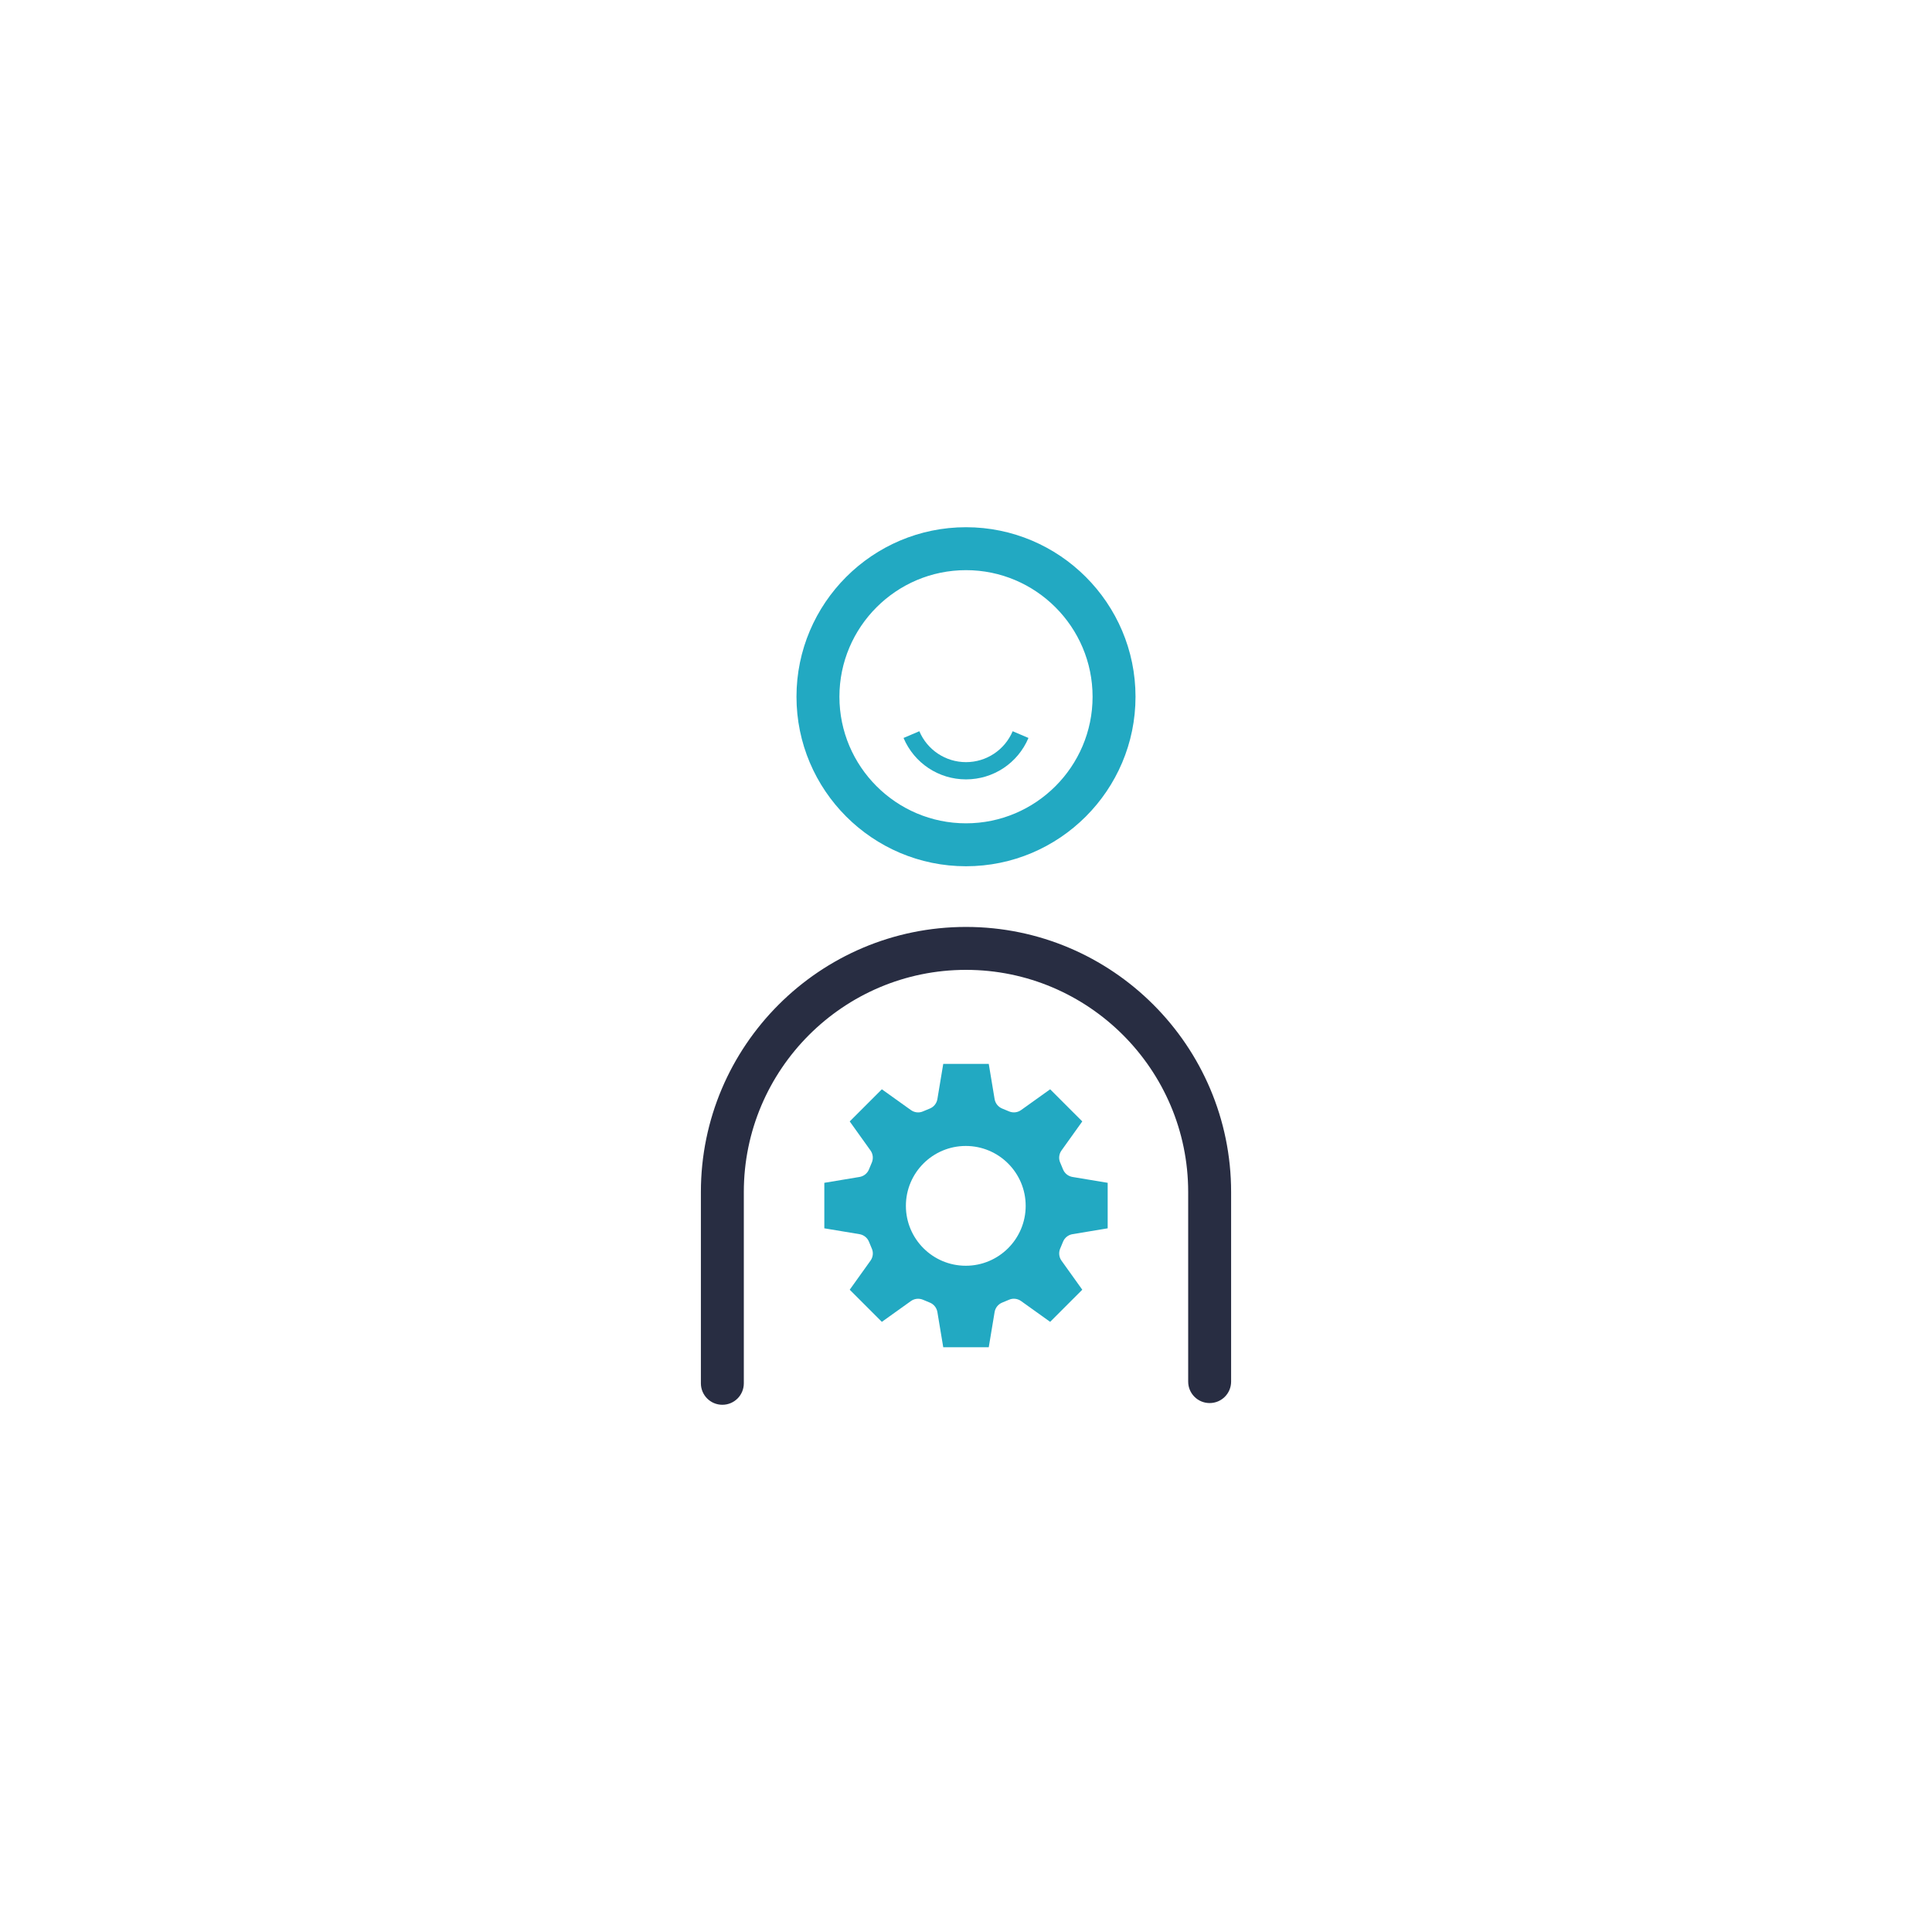 <?xml version="1.0" encoding="UTF-8"?>
<svg id="Icons_expanded" data-name="Icons expanded" xmlns="http://www.w3.org/2000/svg" viewBox="0 0 270 270">
  <defs>
    <style>
      .cls-1 {
        fill: #282d42;
      }

      .cls-1, .cls-2 {
        stroke-width: 0px;
      }

      .cls-2 {
        fill: #22a9c2;
      }
    </style>
  </defs>
  <path class="cls-1" d="M169.05,196.08c-1.66,0-3-1.34-3-3v-26.49c0-17.12-13.93-31.05-31.05-31.05s-31.05,13.93-31.05,31.05v26.73c0,1.66-1.34,3-3,3s-3-1.34-3-3v-26.73c0-20.43,16.62-37.05,37.05-37.05s37.05,16.62,37.05,37.05v26.49c0,1.66-1.34,3-3,3Z"/>
  <path class="cls-2" d="M135,121.06c-13.06,0-23.69-10.63-23.69-23.69s10.63-23.69,23.69-23.69,23.69,10.63,23.69,23.69-10.63,23.69-23.69,23.69ZM135,79.68c-9.75,0-17.69,7.94-17.69,17.69s7.94,17.69,17.69,17.69,17.69-7.94,17.69-17.69-7.94-17.69-17.69-17.69Z"/>
  <path class="cls-2" d="M135,108.92c-3.82,0-7.24-2.27-8.73-5.79l2.21-.94c1.11,2.62,3.67,4.32,6.52,4.32s5.41-1.7,6.52-4.32l2.21.94c-1.49,3.52-4.91,5.79-8.73,5.79Z"/>
  <path class="cls-2" d="M148.57,173.51c.23-.54.72-.93,1.3-1.03l4.93-.82v-6.36l-4.93-.82c-.58-.1-1.07-.49-1.3-1.03l-.42-1.01c-.23-.54-.15-1.17.19-1.65l2.91-4.07-4.49-4.49-4.07,2.91c-.48.34-1.1.41-1.65.19l-1.01-.42c-.54-.23-.93-.72-1.03-1.3l-.82-4.93h-6.36l-.82,4.93c-.1.58-.49,1.07-1.03,1.3l-1.01.42c-.54.23-1.17.15-1.65-.19l-4.07-2.91-4.49,4.49,2.91,4.07c.34.48.41,1.1.19,1.65l-.42,1.01c-.23.54-.72.93-1.3,1.03l-4.93.82v6.36l4.93.82c.58.1,1.07.49,1.3,1.03l.42,1.01c.23.54.15,1.17-.19,1.65l-2.91,4.07,4.49,4.49,4.07-2.91c.48-.34,1.1-.41,1.65-.19l1.01.42c.54.23.93.72,1.03,1.3l.82,4.93h6.36l.82-4.93c.1-.58.49-1.07,1.03-1.3l1.01-.42c.54-.23,1.17-.15,1.65.19l4.07,2.91,4.49-4.49-2.91-4.07c-.34-.48-.41-1.1-.19-1.65l.42-1.01ZM134.97,176.89c-4.62,0-8.37-3.75-8.37-8.37s3.75-8.37,8.37-8.37,8.37,3.75,8.37,8.37-3.75,8.37-8.37,8.37Z"/>
</svg>